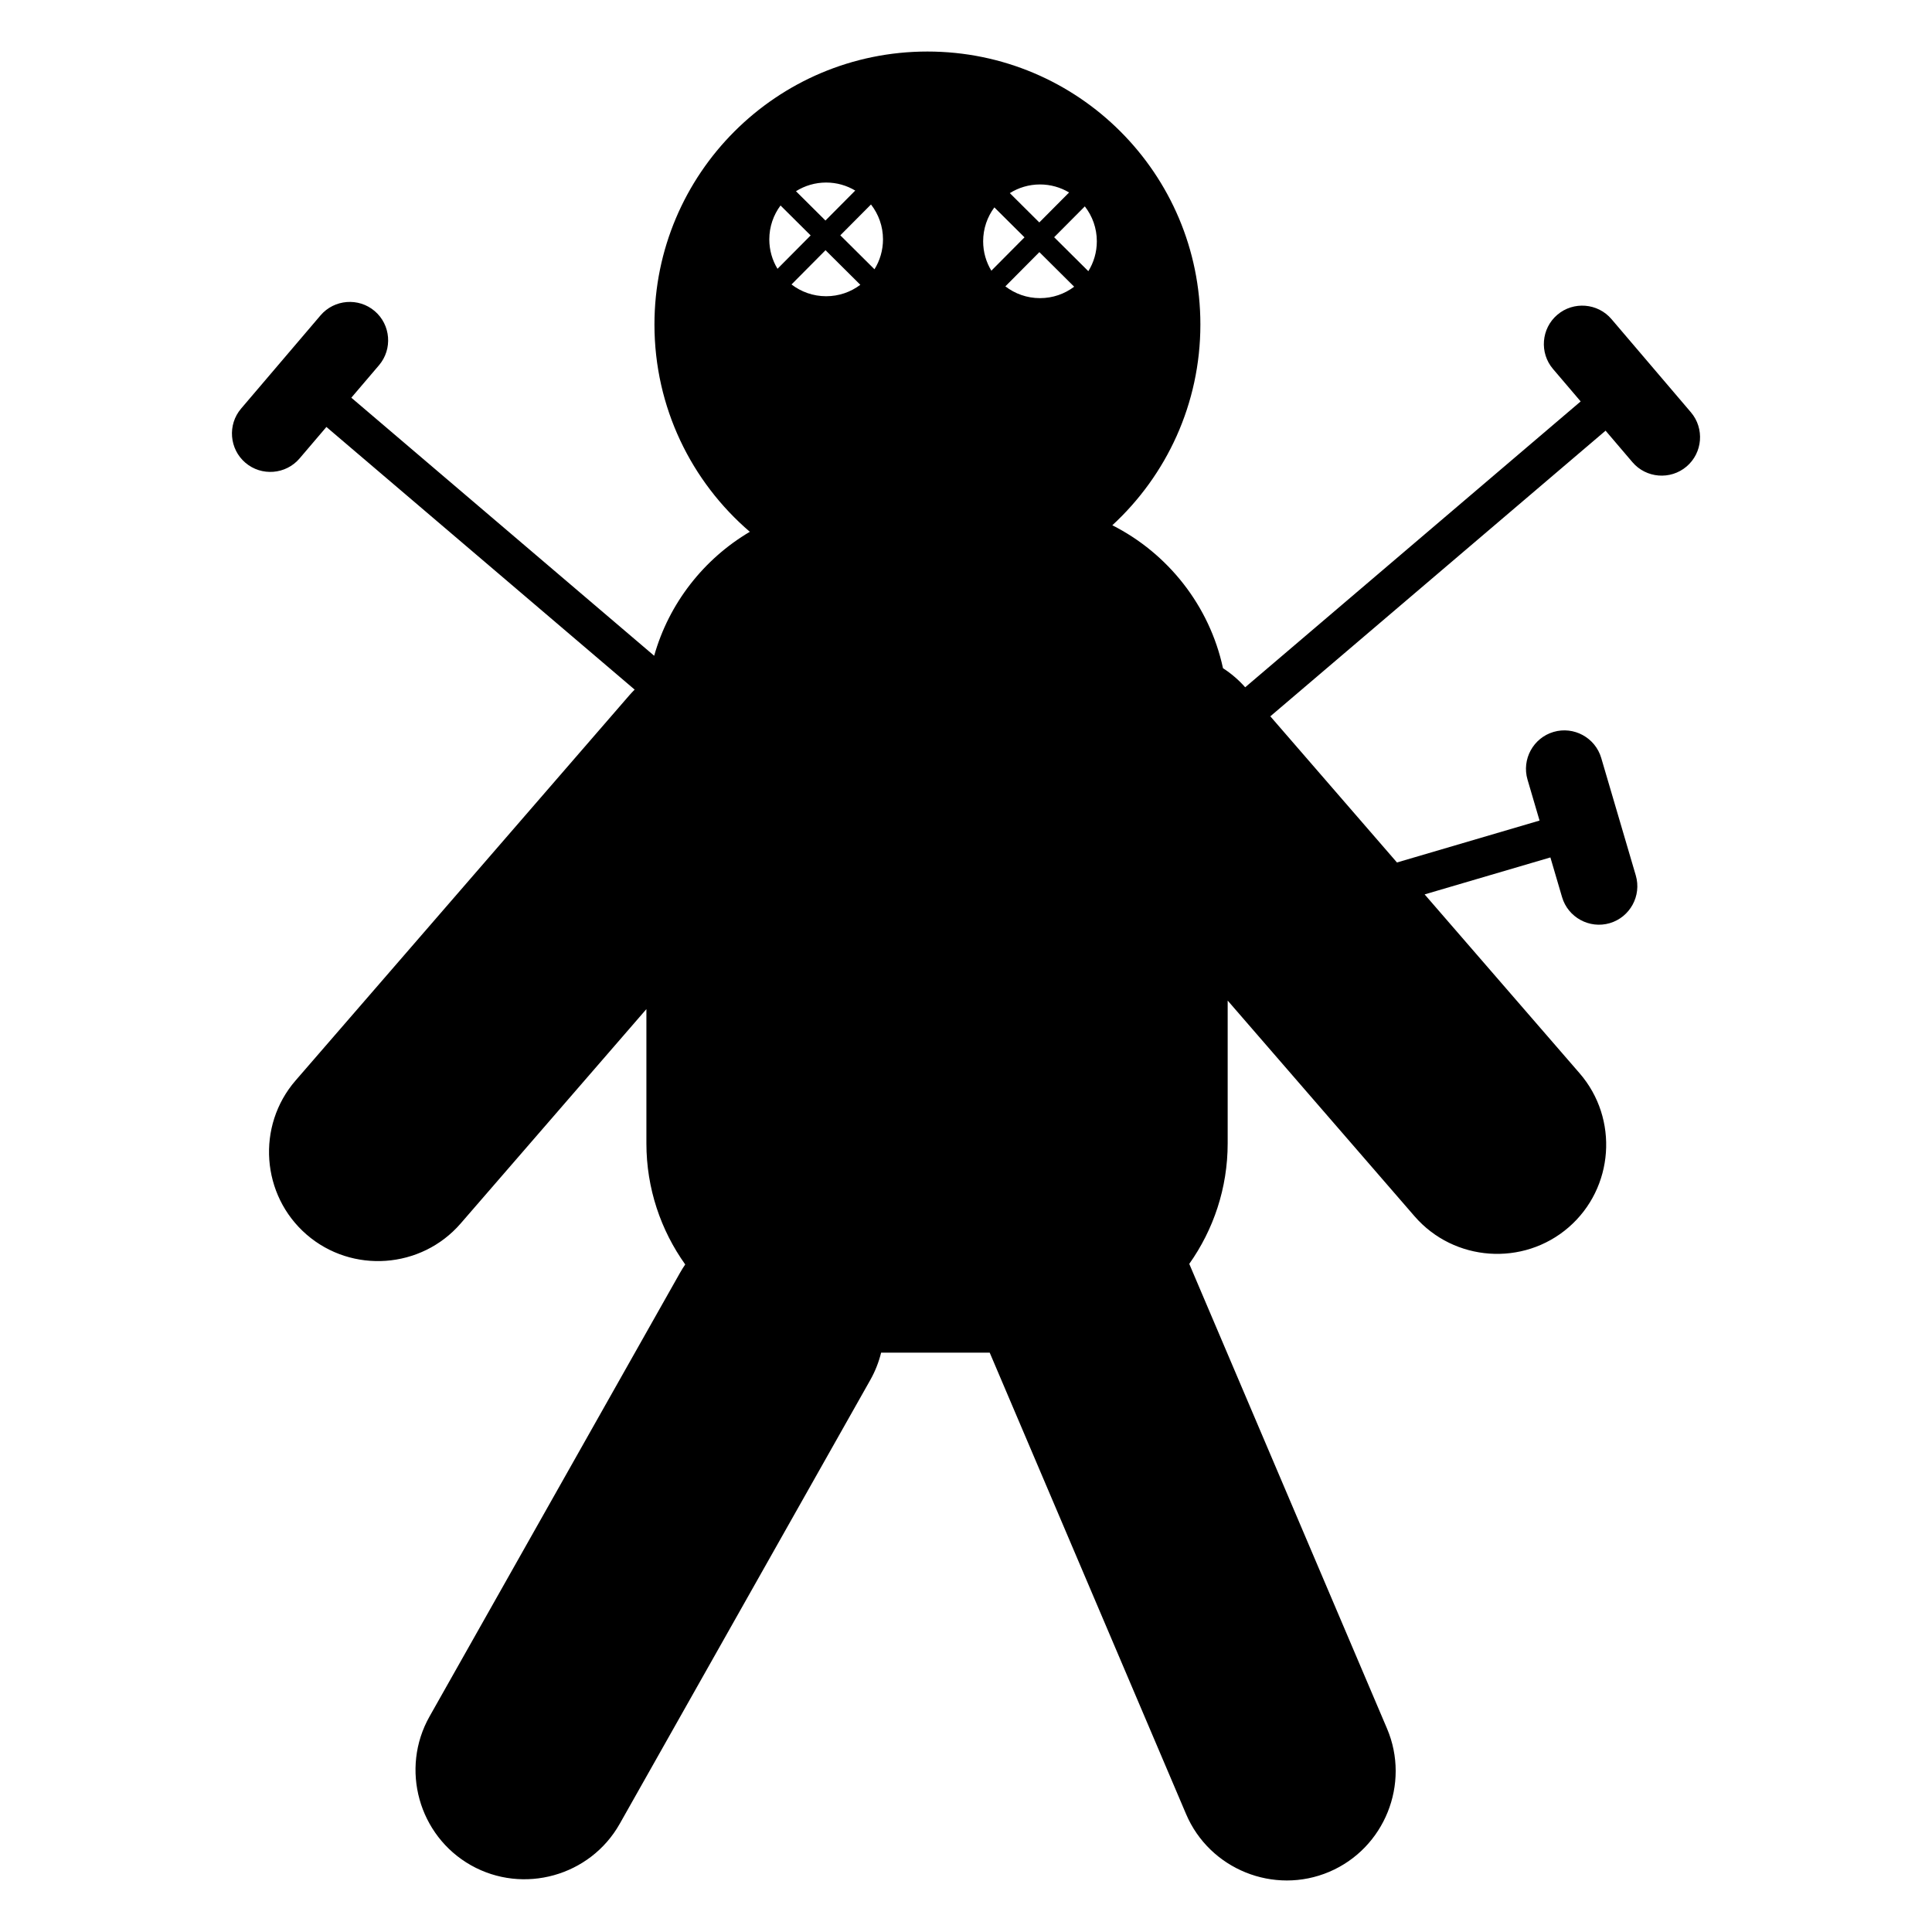 <?xml version="1.0" encoding="iso-8859-1"?>
<!-- Generator: Adobe Illustrator 16.0.4, SVG Export Plug-In . SVG Version: 6.00 Build 0)  -->
<!DOCTYPE svg PUBLIC "-//W3C//DTD SVG 1.1//EN" "http://www.w3.org/Graphics/SVG/1.1/DTD/svg11.dtd">
<svg version="1.1"
	 id="Capa_1" text-rendering="geometricPrecision" image-rendering="optimizeQuality" shape-rendering="geometricPrecision"
	 xmlns="http://www.w3.org/2000/svg" xmlns:xlink="http://www.w3.org/1999/xlink" x="0px" y="0px" width="300px" height="300px"
	 viewBox="0 0 300 300" style="enable-background:new 0 0 300 300;" xml:space="preserve">
<path d="M262.566,64.025L250.23,49.551c-2.129-2.499-5.911-2.804-8.41-0.673c-2.5,2.131-2.802,5.912-0.674,8.411l4.299,5.044
	l-52.092,44.388c-1.03-1.167-2.197-2.152-3.447-2.963c-2.09-9.698-8.546-17.823-17.184-22.196
	c8.405-7.746,13.673-18.842,13.673-31.174c0-23.41-18.976-42.386-42.386-42.386s-42.386,18.976-42.386,42.386
	c0,12.88,5.744,24.415,14.811,32.189c-7.148,4.221-12.56,11.1-14.854,19.25L54.554,61.755l4.298-5.041
	c2.129-2.502,1.828-6.285-0.672-8.413c-2.499-2.131-6.28-1.826-8.411,0.673L37.436,63.448c-2.13,2.499-1.828,6.283,0.673,8.411
	c2.496,2.13,6.28,1.827,8.407-0.67l4.168-4.891l47.865,40.784c-0.291,0.292-0.571,0.588-0.843,0.902l-51.812,59.8
	c-6.106,7.049-5.337,17.809,1.711,23.918c7.049,6.106,17.809,5.335,23.917-1.711l28.85-33.298v20.853
	c0,6.992,2.237,13.486,6.029,18.801c-0.283,0.413-0.553,0.84-0.804,1.285l-38.899,68.902c-4.586,8.12-1.692,18.514,6.428,23.1
	c8.121,4.583,18.516,1.691,23.1-6.427l38.9-68.903c0.775-1.369,1.334-2.803,1.692-4.26h16.864l30.491,71.646
	c3.653,8.58,13.657,12.615,22.239,8.963c8.581-3.652,12.612-13.658,8.964-22.24l-30.708-72.158
	c3.753-5.299,5.964-11.759,5.964-18.709v-22.177l29.026,33.501c6.108,7.046,16.868,7.817,23.917,1.711
	c7.049-6.108,7.818-16.868,1.711-23.917l-24.071-27.782l19.528-5.74l1.812,6.165c0.924,3.148,4.256,4.966,7.407,4.041
	c3.149-0.927,4.966-4.257,4.042-7.407l-5.367-18.245c-0.924-3.15-4.256-4.969-7.406-4.042c-3.148,0.926-4.966,4.255-4.04,7.405
	l1.868,6.358l-22.139,6.509l-19.665-22.697l52.058-44.354l4.168,4.891c2.128,2.5,5.911,2.802,8.41,0.671
	C264.393,70.308,264.693,66.524,262.566,64.025z M128.283,28.345c1.648,0,3.196,0.455,4.518,1.245l-4.624,4.654l-4.579-4.552
	C124.956,28.842,126.561,28.345,128.283,28.345z M119.457,37.173c0-1.974,0.648-3.797,1.743-5.265l4.677,4.648l-5.147,5.183v0
	C119.921,40.405,119.457,38.844,119.457,37.173z M128.283,45.999c-2.023,0-3.887-0.683-5.377-1.828l5.282-5.319l5.404,5.372
	C132.114,45.34,130.275,45.999,128.283,45.999z M135.789,41.813l-5.305-5.273l4.763-4.79v0c1.167,1.5,1.864,3.376,1.864,5.422
	C137.11,38.876,136.624,40.467,135.789,41.813z M161.489,28.642c1.647,0,3.196,0.455,4.519,1.245l-4.625,4.653l-4.578-4.552
	C158.164,29.139,159.768,28.642,161.489,28.642z M152.663,37.469c0-1.974,0.648-3.797,1.743-5.265l4.678,4.648l-5.147,5.182
	C153.127,40.702,152.663,39.141,152.663,37.469z M161.489,46.295c-2.022,0-3.887-0.683-5.378-1.828l5.283-5.318l5.402,5.372
	C165.32,45.637,163.482,46.295,161.489,46.295z M168.996,42.11l-5.307-5.274l4.764-4.789c1.167,1.5,1.863,3.377,1.863,5.422
	C170.316,39.172,169.83,40.763,168.996,42.11z"/>
</svg>
